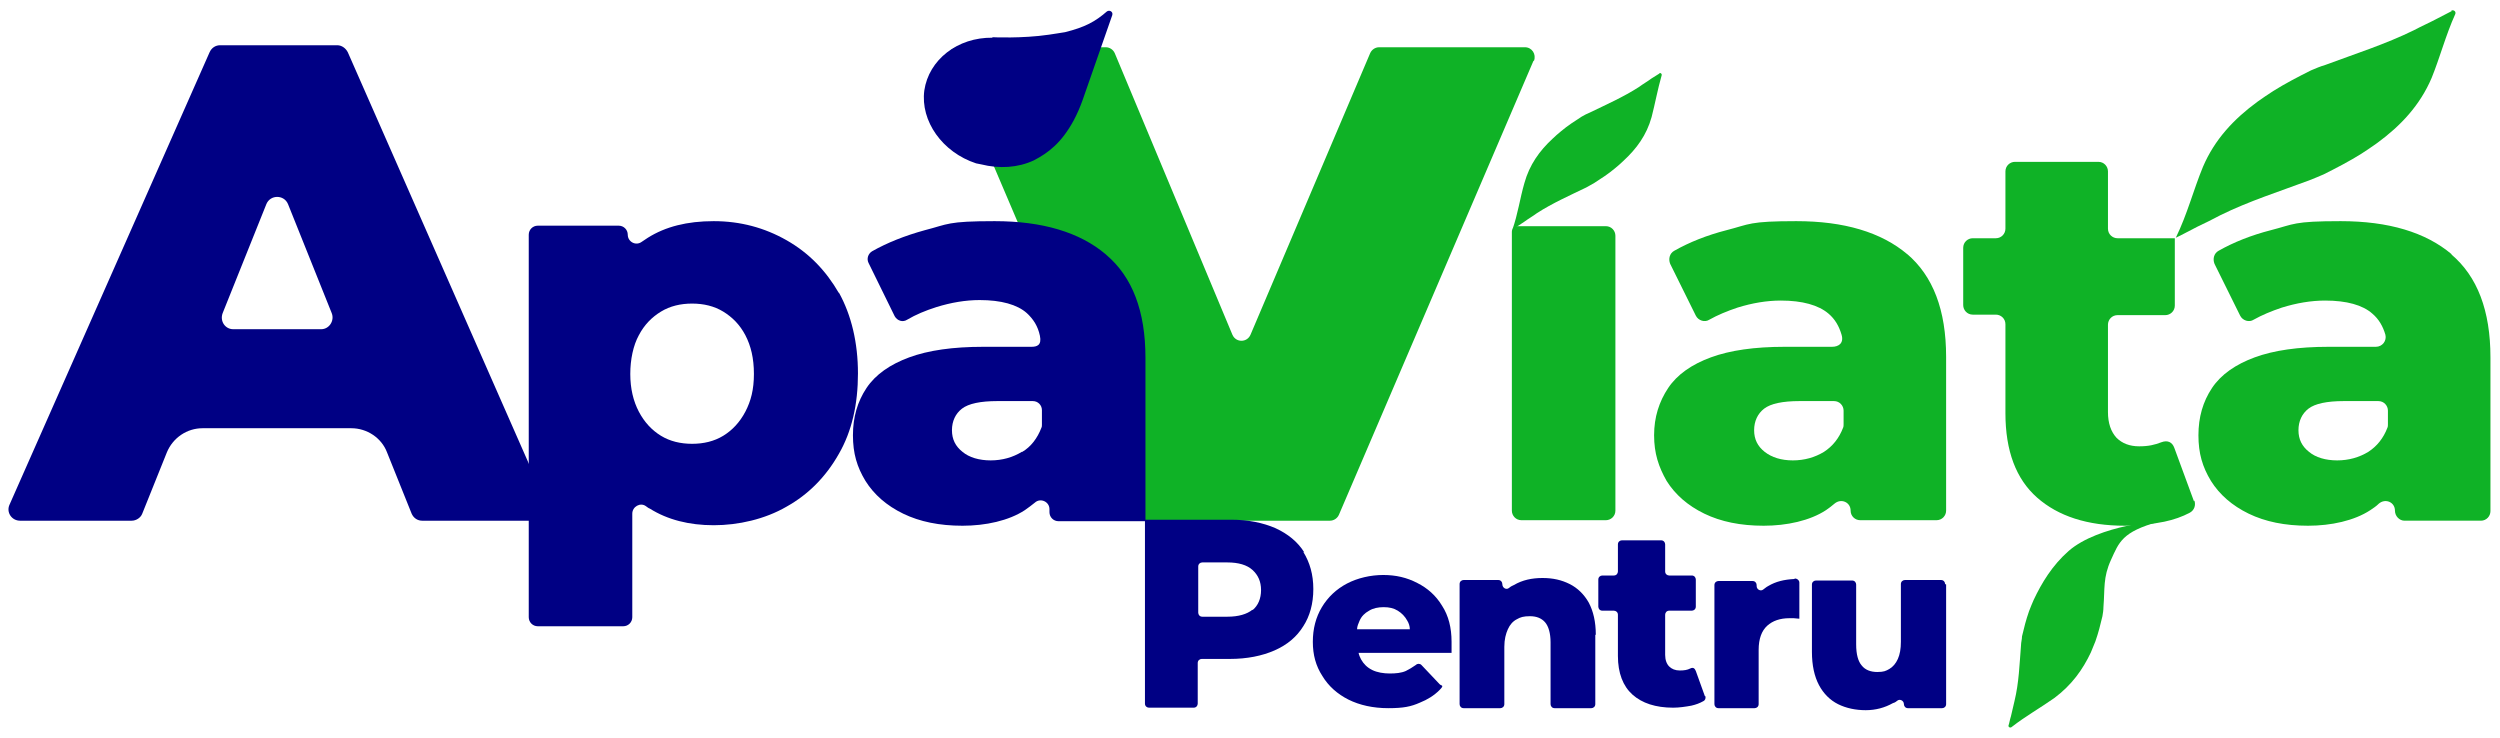 <?xml version="1.0" encoding="UTF-8"?> <svg xmlns="http://www.w3.org/2000/svg" version="1.1" viewBox="0 0 497.4 146.8"><defs><style> .cls-1 { fill: #000084; } .cls-2 { fill: #0fb226; } </style></defs><g><g id="Layer_1"><g><g><path class="cls-2" d="M305.1,12.1l-38.7,90.3c-.3.7-1,1.2-1.8,1.2h-36.8L188.8,12.1c-.5-1.3.4-2.7,1.8-2.7h29.4c.8,0,1.5.5,1.8,1.2l23.4,56c.7,1.6,2.9,1.6,3.6,0l23.8-56c.3-.7,1-1.2,1.8-1.2h29c1.4,0,2.3,1.4,1.8,2.7Z"></path><path class="cls-2" d="M300.8,101.7v-55.6c0-.6.5-1.1,1.1-1.1h17.6c1.1,0,1.9.9,1.9,1.9v54.7c0,1.1-.9,1.9-1.9,1.9h-16.8c-1.1,0-1.9-.9-1.9-1.9Z"></path><path class="cls-2" d="M379.5,50.6c-5.2-4.4-12.6-6.6-22.1-6.6s-9.2.6-13.9,1.8c-3.9,1-7.4,2.4-10.4,4.1-.9.5-1.2,1.6-.8,2.6l5.1,10.3c.5,1,1.8,1.4,2.7.8,1.6-.9,3.5-1.7,5.6-2.4,2.9-.9,5.8-1.4,8.6-1.4,4.3,0,7.5.9,9.5,2.6,1.3,1.1,2.1,2.5,2.6,4.2s-.6,2.4-1.9,2.4h-9.4c-6,0-10.9.7-14.7,2.1-3.8,1.4-6.7,3.4-8.5,6.1-1.8,2.7-2.8,5.8-2.8,9.4s.9,6.3,2.5,9.1c1.7,2.7,4.2,4.9,7.5,6.5,3.3,1.6,7.2,2.4,11.8,2.4s9.2-1,12.4-3.1c.6-.4,1.1-.8,1.7-1.3,1.3-1.1,3.2-.3,3.2,1.4h0c0,1.1.9,1.9,1.9,1.9h15.2c1.1,0,1.9-.9,1.9-1.9v-30.6c0-9.3-2.6-16.1-7.8-20.5ZM362.9,89.9c-1.8,1.1-3.9,1.7-6.2,1.7s-4.2-.6-5.6-1.7c-1.4-1.1-2.1-2.5-2.1-4.3s.7-3.3,2-4.3c1.3-1,3.7-1.5,7-1.5h6.9c1.1,0,1.9.9,1.9,1.9v2.7c0,.2,0,.5-.1.7-.8,2.1-2.1,3.7-3.8,4.8Z"></path><path class="cls-2" d="M436.6,99.6c.3.9,0,1.9-.9,2.4-1.5.8-3.2,1.4-5.1,1.8-2.5.5-5.1.8-7.8.8-7.5,0-13.3-1.9-17.5-5.6-4.2-3.7-6.3-9.3-6.3-16.8v-17.7c0-1.1-.9-1.9-1.9-1.9h-4.6c-1.1,0-1.9-.9-1.9-1.9v-11.4c0-1.1.9-1.9,1.9-1.9h4.6c1.1,0,1.9-.9,1.9-1.9v-11.4c0-1.1.9-1.9,1.9-1.9h16.6c1.1,0,1.9.9,1.9,1.9v11.4c0,1.1.9,1.9,1.9,1.9h11.4v13.4c0,1.1-.9,1.9-1.9,1.9h-9.5c-1.1,0-1.9.9-1.9,1.9v17.4c0,2.2.6,3.9,1.7,5.1,1.1,1.1,2.6,1.7,4.5,1.7s3.1-.3,4.4-.8,2.2,0,2.6,1.1l3.9,10.6Z"></path><path class="cls-2" d="M487.8,50.6c-5.2-4.4-12.6-6.6-22.1-6.6s-9.2.6-13.9,1.8c-3.9,1-7.4,2.4-10.4,4.1-.9.5-1.2,1.6-.8,2.6l5.1,10.3c.5,1,1.8,1.4,2.7.8,1.6-.9,3.5-1.7,5.6-2.4,2.9-.9,5.8-1.4,8.6-1.4,4.3,0,7.5.9,9.4,2.6,1.3,1.1,2.1,2.5,2.6,4.2.3,1.2-.6,2.4-1.9,2.4h-9.4c-6,0-10.9.7-14.7,2.1-3.8,1.4-6.7,3.4-8.5,6.1-1.8,2.7-2.7,5.8-2.7,9.4s.8,6.3,2.5,9.1c1.7,2.7,4.2,4.9,7.5,6.5,3.3,1.6,7.2,2.4,11.8,2.4s9.2-1,12.4-3.1c.6-.4,1.2-.8,1.7-1.3,1.3-1.1,3.2-.3,3.2,1.4h0c0,1.1.9,2,1.9,2h15.2c1.1,0,1.9-.9,1.9-1.9v-30.6c0-9.3-2.6-16.1-7.8-20.5ZM471.2,89.9c-1.8,1.1-3.9,1.7-6.2,1.7s-4.3-.6-5.6-1.7c-1.4-1.1-2.1-2.5-2.1-4.3s.7-3.3,2-4.3c1.3-1,3.7-1.5,7-1.5h6.9c1.1,0,1.9.9,1.9,1.9v2.7c0,.2,0,.5-.1.7-.8,2.1-2.1,3.7-3.8,4.8Z"></path><path class="cls-2" d="M487.7,2.1c.5-.2,1,.2.8.7-1.9,4.2-3,8.5-4.7,12.7-2.3,5.4-6.1,9.5-10.9,13-1,.7-2,1.4-3.1,2.1-2.4,1.5-4.9,2.8-7.5,4.1-.9.4-1.9.8-2.9,1.2-5.9,2.2-11.9,4.1-17.6,6.9-1.5.8-3.1,1.6-4.6,2.3-1.4.7-2.8,1.5-4.3,2.2,2.3-4.7,3.5-9.5,5.4-14.1,2.3-5.4,6.1-9.5,10.9-13,1-.7,2-1.4,3.1-2.1,2.4-1.5,4.9-2.8,7.5-4.1.9-.4,1.9-.8,2.9-1.1,5.9-2.2,11.9-4.1,17.6-6.9,1.5-.8,3.1-1.5,4.6-2.3,1-.5,1.9-1,2.9-1.5Z"></path><path class="cls-2" d="M330.1,14.6c.3-.2.6.1.5.4-.8,2.8-1.3,5.6-2,8.3-1,3.6-3,6.3-5.6,8.7-.5.5-1.1,1-1.7,1.5-1.3,1.1-2.7,2-4.1,2.9-.5.3-1.1.6-1.6.9-3.3,1.6-6.7,3.1-9.8,5.1-.8.6-1.7,1.1-2.5,1.7-.8.5-1.6,1.1-2.4,1.6,1.1-3.1,1.5-6.2,2.4-9.3,1-3.6,3-6.4,5.6-8.8.5-.5,1.1-1,1.7-1.5,1.3-1.1,2.7-2,4.1-2.9.5-.3,1.1-.6,1.6-.8,3.3-1.6,6.7-3.1,9.8-5.1.8-.6,1.7-1.1,2.5-1.7.5-.3,1.1-.7,1.6-1Z"></path><path class="cls-2" d="M399.6,144.4c0,.3.4.5.7.2,2.7-2.1,5.7-3.8,8.4-5.7,3.5-2.6,5.7-5.7,7.3-9.1.3-.7.6-1.5.9-2.2.6-1.7,1-3.3,1.4-5,.1-.6.2-1.2.2-1.8.3-3.7-.1-5.9,1.5-9.4s2.2-5.6,9.5-7.6c.9-.3-11.9.6-17.9,5.8-3.3,2.9-5.4,6.4-7,9.8-.3.7-.6,1.4-.9,2.2-.6,1.7-1,3.3-1.4,5,0,.6-.2,1.2-.2,1.8-.3,3.7-.4,7.4-1.3,11.1-.2,1-.5,2-.7,3-.2.6-.3,1.3-.5,1.9Z"></path></g><g><path class="cls-1" d="M259.5,109.9c-1.3-2.1-3.3-3.7-5.7-4.8-2.5-1.1-5.5-1.7-8.9-1.7h-17.1v36.6c0,.5.4.8.8.8h8.9c.5,0,.8-.4.8-.8v-8.1c0-.5.4-.8.8-.8h5.6c3.4,0,6.4-.6,8.9-1.7,2.5-1.1,4.4-2.7,5.7-4.8,1.3-2,2-4.5,2-7.4s-.7-5.3-2-7.4ZM249.2,121.3c-1.1.9-2.8,1.4-5,1.4h-5c-.5,0-.8-.4-.8-.8v-9.2c0-.5.4-.8.8-.8h5c2.2,0,3.9.5,5,1.5,1.1,1,1.7,2.3,1.7,4s-.6,3.1-1.7,4Z"></path><path class="cls-1" d="M286.9,120.5c-1.2-2-2.9-3.5-4.9-4.5-2.1-1.1-4.3-1.6-6.8-1.6s-5.1.6-7.2,1.7c-2.1,1.1-3.8,2.7-5,4.7-1.2,2-1.8,4.3-1.8,6.9s.6,4.8,1.9,6.8c1.2,2,3,3.6,5.2,4.7,2.2,1.1,4.9,1.7,7.9,1.7s4.5-.3,6.3-1.1c1.5-.6,2.8-1.4,3.9-2.5s.3-.8,0-1.2l-3.6-3.8c-.3-.3-.8-.3-1.1,0-.7.5-1.4.9-2,1.2-.9.4-2,.5-3.2.5s-2.5-.2-3.5-.7c-1-.5-1.7-1.2-2.2-2.1-.2-.4-.4-.8-.5-1.3h18.5c0-.3,0-.7,0-1.1,0-.4,0-.8,0-1.1,0-2.8-.6-5.2-1.9-7.2ZM270,125.2c0-.6.3-1.2.5-1.7.4-.9,1-1.5,1.9-2,.8-.5,1.8-.7,2.9-.7s2,.2,2.8.7c.8.5,1.4,1.1,1.9,2,.3.5.5,1.1.5,1.7h-10.4Z"></path><path class="cls-1" d="M317.4,126.3v13.8c0,.5-.4.8-.8.8h-7.3c-.5,0-.8-.4-.8-.8v-12.3c0-1.8-.4-3.2-1.1-4-.7-.8-1.7-1.2-3-1.2s-1.9.2-2.6.6c-.8.4-1.4,1.1-1.8,2-.4.9-.7,2-.7,3.5v11.4c0,.5-.4.8-.8.8h-7.3c-.5,0-.8-.4-.8-.8v-23.9c0-.5.4-.8.8-.8h6.9c.5,0,.8.4.8.8h0c0,.8.8,1.2,1.3.8s.6-.4,1-.6c1.7-1,3.6-1.4,5.7-1.4s3.8.4,5.4,1.2c1.6.8,2.9,2.1,3.8,3.7.9,1.7,1.4,3.8,1.4,6.4Z"></path><path class="cls-1" d="M339.3,138.5c.1.4,0,.8-.4,1-.7.4-1.5.7-2.4.9-1.1.2-2.4.4-3.6.4-3.5,0-6.2-.9-8.1-2.6-1.9-1.7-2.9-4.3-2.9-7.7v-8.2c0-.5-.4-.8-.8-.8h-2.3c-.5,0-.8-.4-.8-.8v-5.4c0-.5.4-.8.8-.8h2.3c.5,0,.8-.4.8-.8v-5.4c0-.5.4-.8.8-.8h7.8c.5,0,.8.4.8.8v5.4c0,.5.4.8.8.8h4.5c.5,0,.8.4.8.8v5.4c0,.5-.4.8-.8.8h-4.5c-.5,0-.8.4-.8.8v8c0,1,.3,1.8.8,2.3.5.5,1.2.8,2.1.8s1.5-.1,2.1-.4.9,0,1.1.5l1.8,5Z"></path><path class="cls-1" d="M357.1,115.1c.5,0,.9.4.9.8v7.2c-.4,0-.8-.1-1.1-.1-.3,0-.6,0-.9,0-1.8,0-3.3.5-4.4,1.5-1.1,1-1.7,2.6-1.7,4.8v10.8c0,.5-.4.8-.8.8h-7.2c-.5,0-.8-.4-.8-.8v-23.7c0-.5.4-.8.8-.8h6.8c.5,0,.8.4.8.8v.2c0,.7.8,1.1,1.3.7.3-.2.6-.5,1-.7,1.5-.9,3.2-1.3,5.2-1.4Z"></path><path class="cls-1" d="M387.2,116.3v23.8c0,.5-.4.8-.8.8h-6.8c-.5,0-.8-.4-.8-.8h0c0-.7-.8-1.1-1.3-.7s-.6.4-.9.5c-1.6.9-3.4,1.4-5.4,1.4s-3.9-.4-5.5-1.2c-1.6-.8-2.9-2.1-3.8-3.8-.9-1.7-1.4-3.9-1.4-6.6v-13.4c0-.5.4-.8.8-.8h7.2c.5,0,.8.4.8.8v11.9c0,2,.4,3.4,1.1,4.2.7.9,1.8,1.3,3.1,1.3s1.7-.2,2.4-.6c.7-.4,1.3-1.1,1.7-2,.4-.9.6-2,.6-3.4v-11.5c0-.5.4-.8.8-.8h7.2c.5,0,.8.4.8.8Z"></path></g><g><path class="cls-1" d="M67.1,9h-23.3c-.9,0-1.7.5-2.1,1.4L1.9,100.4c-.7,1.5.4,3.2,2.1,3.2h22.2c.9,0,1.8-.6,2.1-1.4l4.9-12.2c1.2-2.9,4-4.8,7.1-4.8h29.6c3.1,0,6,1.9,7.1,4.8l4.9,12.2c.4.9,1.2,1.4,2.1,1.4h22.7c1.7,0,2.8-1.7,2.1-3.2L69.2,10.4c-.4-.8-1.2-1.4-2.1-1.4ZM44.3,62.3l8.7-21.7c.8-1.9,3.5-1.9,4.3,0l8.7,21.7c.6,1.5-.5,3.2-2.1,3.2h-17.5c-1.6,0-2.7-1.6-2.1-3.2Z"></path><path class="cls-1" d="M166.9,58.3c-2.6-4.5-6-8-10.4-10.5-4.4-2.5-9.2-3.8-14.5-3.8s-9.6,1.1-13.1,3.3c-.4.3-.8.5-1.2.8-1.2.9-2.8,0-2.8-1.4h0c0-1-.8-1.8-1.8-1.8h-16.1c-1,0-1.8.8-1.8,1.8v76.1c0,1,.8,1.8,1.8,1.8h17c1,0,1.8-.8,1.8-1.8v-20.6c0-1.4,1.6-2.3,2.7-1.5.3.2.5.4.8.5,3.5,2.2,7.8,3.3,12.7,3.3s10.2-1.2,14.5-3.7c4.3-2.4,7.8-5.9,10.4-10.5,2.6-4.5,3.8-9.9,3.8-16s-1.3-11.6-3.8-16.1ZM148.3,81.9c-1.1,2.1-2.6,3.7-4.4,4.8-1.8,1.1-3.9,1.6-6.2,1.6s-4.4-.5-6.2-1.6c-1.8-1.1-3.3-2.7-4.4-4.8-1.1-2.1-1.7-4.6-1.7-7.5s.6-5.7,1.7-7.7c1.1-2.1,2.6-3.6,4.4-4.7,1.8-1.1,3.9-1.6,6.2-1.6s4.4.5,6.2,1.6c1.8,1.1,3.3,2.6,4.4,4.7,1.1,2.1,1.7,4.6,1.7,7.7s-.6,5.4-1.7,7.5Z"></path><path class="cls-1" d="M220,50.6c-5.2-4.4-12.6-6.6-22.1-6.6s-9.2.6-13.9,1.8c-4,1.1-7.5,2.5-10.5,4.2-.8.5-1.1,1.5-.7,2.3l5.2,10.6c.5.9,1.6,1.3,2.5.7,1.7-1,3.6-1.8,5.8-2.5,2.9-.9,5.8-1.4,8.6-1.4,4.3,0,7.5.9,9.4,2.6,1.3,1.2,2.2,2.6,2.6,4.5s-.6,2.2-1.7,2.2h-9.6c-6,0-10.9.7-14.7,2.1-3.8,1.4-6.7,3.4-8.5,6.1-1.8,2.7-2.7,5.8-2.7,9.4s.8,6.3,2.5,9.1c1.7,2.7,4.2,4.9,7.5,6.5,3.3,1.6,7.2,2.4,11.8,2.4s9.2-1,12.4-3.1c.7-.5,1.4-1,2-1.5,1.1-1,2.9-.2,2.9,1.3v.6c0,1,.8,1.8,1.8,1.8h17.3v-32.5c0-9.3-2.6-16.1-7.8-20.5ZM203.3,89.9c-1.8,1.1-3.9,1.7-6.2,1.7s-4.3-.6-5.6-1.7c-1.4-1.1-2.1-2.5-2.1-4.3s.7-3.3,2-4.3c1.3-1,3.7-1.5,7-1.5h7.1c1,0,1.8.8,1.8,1.8v2.9c0,.2,0,.4-.1.6-.8,2.1-2.1,3.8-3.8,4.8Z"></path><path class="cls-1" d="M197.4,7.4s5.9.3,11.3-.5c1.1-.2,2.2-.3,3.2-.5,4-1,6-2.1,8.3-4.1.5-.4,1.3,0,1.1.7l-5.9,16.9c-.5,1.4-1.1,2.8-1.8,4.1-2.4,4.4-5,6.4-7.9,7.9-3.2,1.5-6.9,1.7-10.5.8l-1-.2s0,0,0,0c-6.7-2.2-11.1-8.4-10.3-14.5.9-6.1,6.6-10.6,13.6-10.5Z"></path></g></g></g></g></svg> 